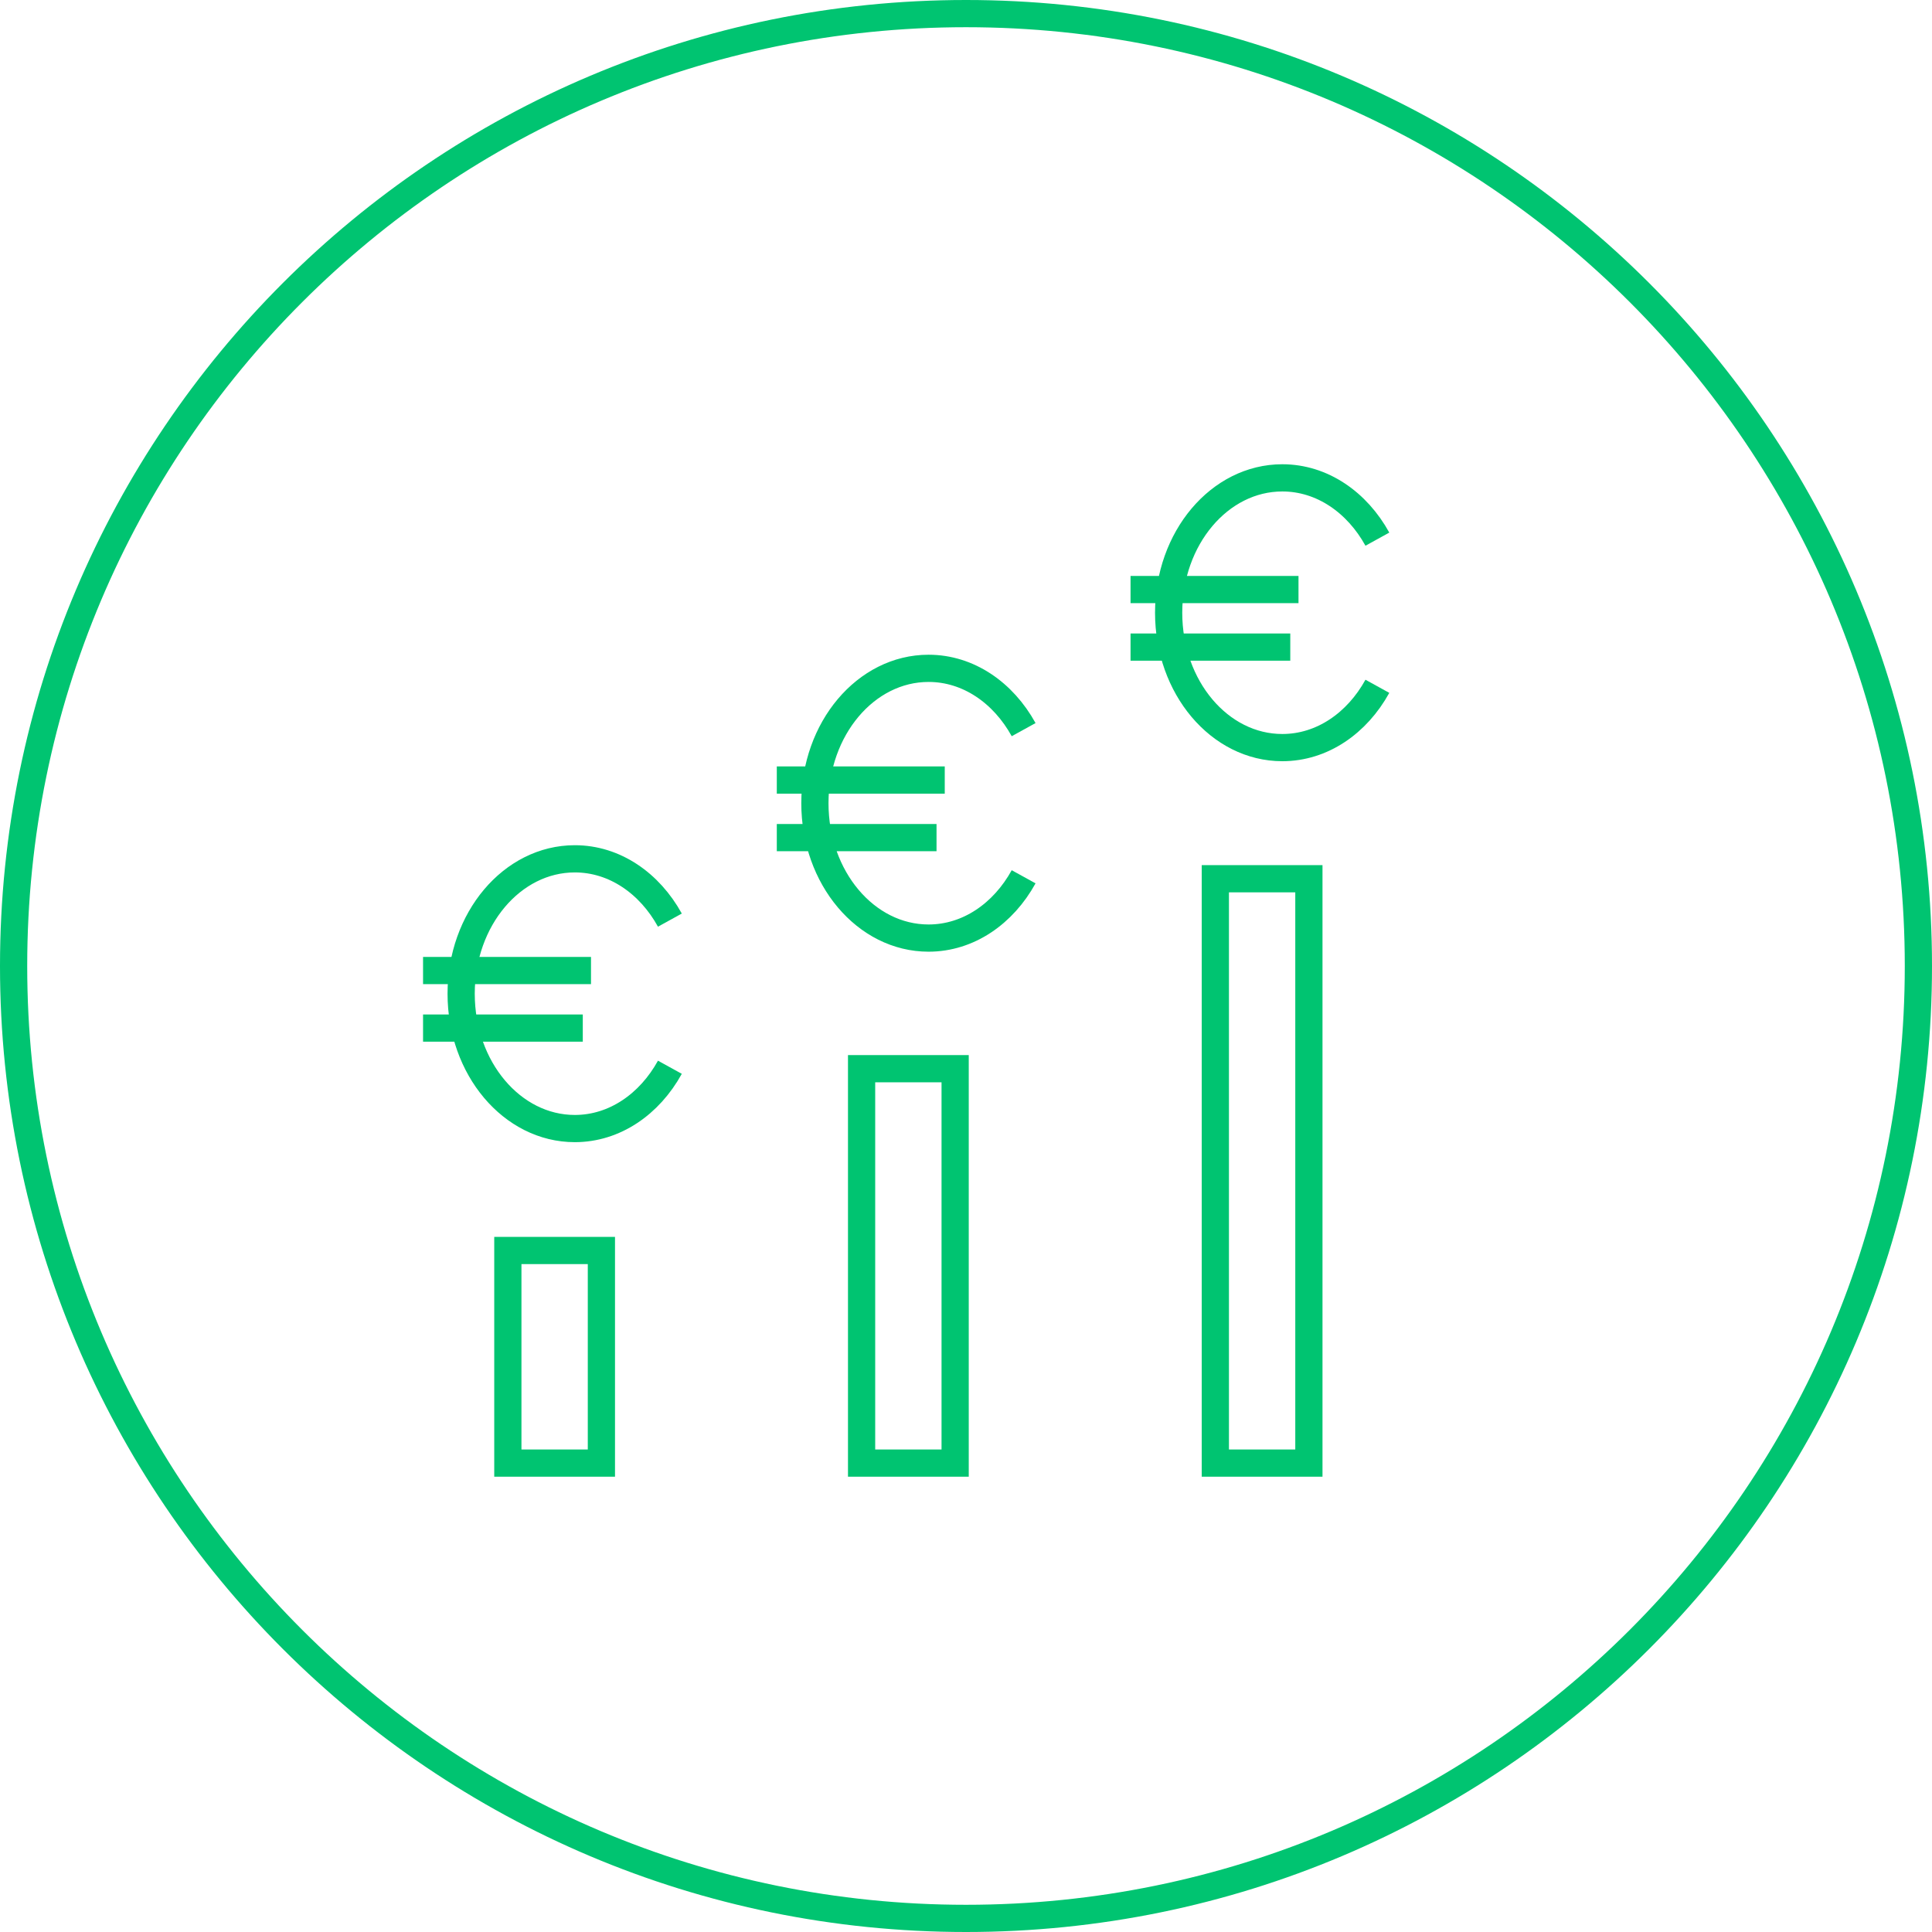 <svg xmlns="http://www.w3.org/2000/svg" width="71" height="71" viewBox="0 0 71 71" xmlns:xlink="http://www.w3.org/1999/xlink">
  <defs>
    <polygon id="a" points="0 71 71 71 71 0 0 0"/>
  </defs>
  <g fill="none" fill-rule="evenodd">
    <path stroke="#00C471" d="M70.5 35.5C70.5 54.83 54.83 70.5 35.5 70.5 16.17 70.5.5 54.83.5 35.5.5 16.17 16.17.5 35.5.5 54.83.5 70.5 16.17 70.5 35.5L70.5 35.5zM15.547 35.666L21.719 35.666M15.547 37.781L21.417 37.781"/>
    <path stroke="#00C471" d="M24.618,33.814 C23.872,32.46 22.589,31.561 21.124,31.561 C18.817,31.561 16.947,33.78 16.947,36.517 C16.947,39.255 18.817,41.474 21.124,41.474 C22.589,41.474 23.872,40.575 24.618,39.221"/>
    <mask id="b" fill="white">
      <use xlink:href="#a"/>
    </mask>
    <polygon stroke="#00C471" points="18.663 53.768 22.101 53.768 22.101 45.955 18.663 45.955" mask="url(#b)"/>
    <path stroke="#00C471" d="M28.547 28.666L34.719 28.666M28.547 30.781L34.417 30.781M37.618 26.814C36.872 25.46 35.589 24.561 34.124 24.561 31.817 24.561 29.947 26.78 29.947 29.517 29.947 32.255 31.817 34.474 34.124 34.474 35.589 34.474 36.872 33.575 37.618 32.221" mask="url(#b)"/>
    <polygon stroke="#00C471" points="31.663 53.768 35.101 53.768 35.101 39.274 31.663 39.274" mask="url(#b)"/>
    <path stroke="#00C471" d="M41.547 21.666L47.719 21.666M41.547 23.781L47.417 23.781M50.618 19.814C49.872 18.46 48.589 17.561 47.124 17.561 44.817 17.561 42.947 19.78 42.947 22.517 42.947 25.255 44.817 27.474 47.124 27.474 48.589 27.474 49.872 26.575 50.618 25.221" mask="url(#b)"/>
    <polygon stroke="#00C471" points="44.663 53.768 48.101 53.768 48.101 32.293 44.663 32.293" mask="url(#b)"/>
  </g>
</svg>
